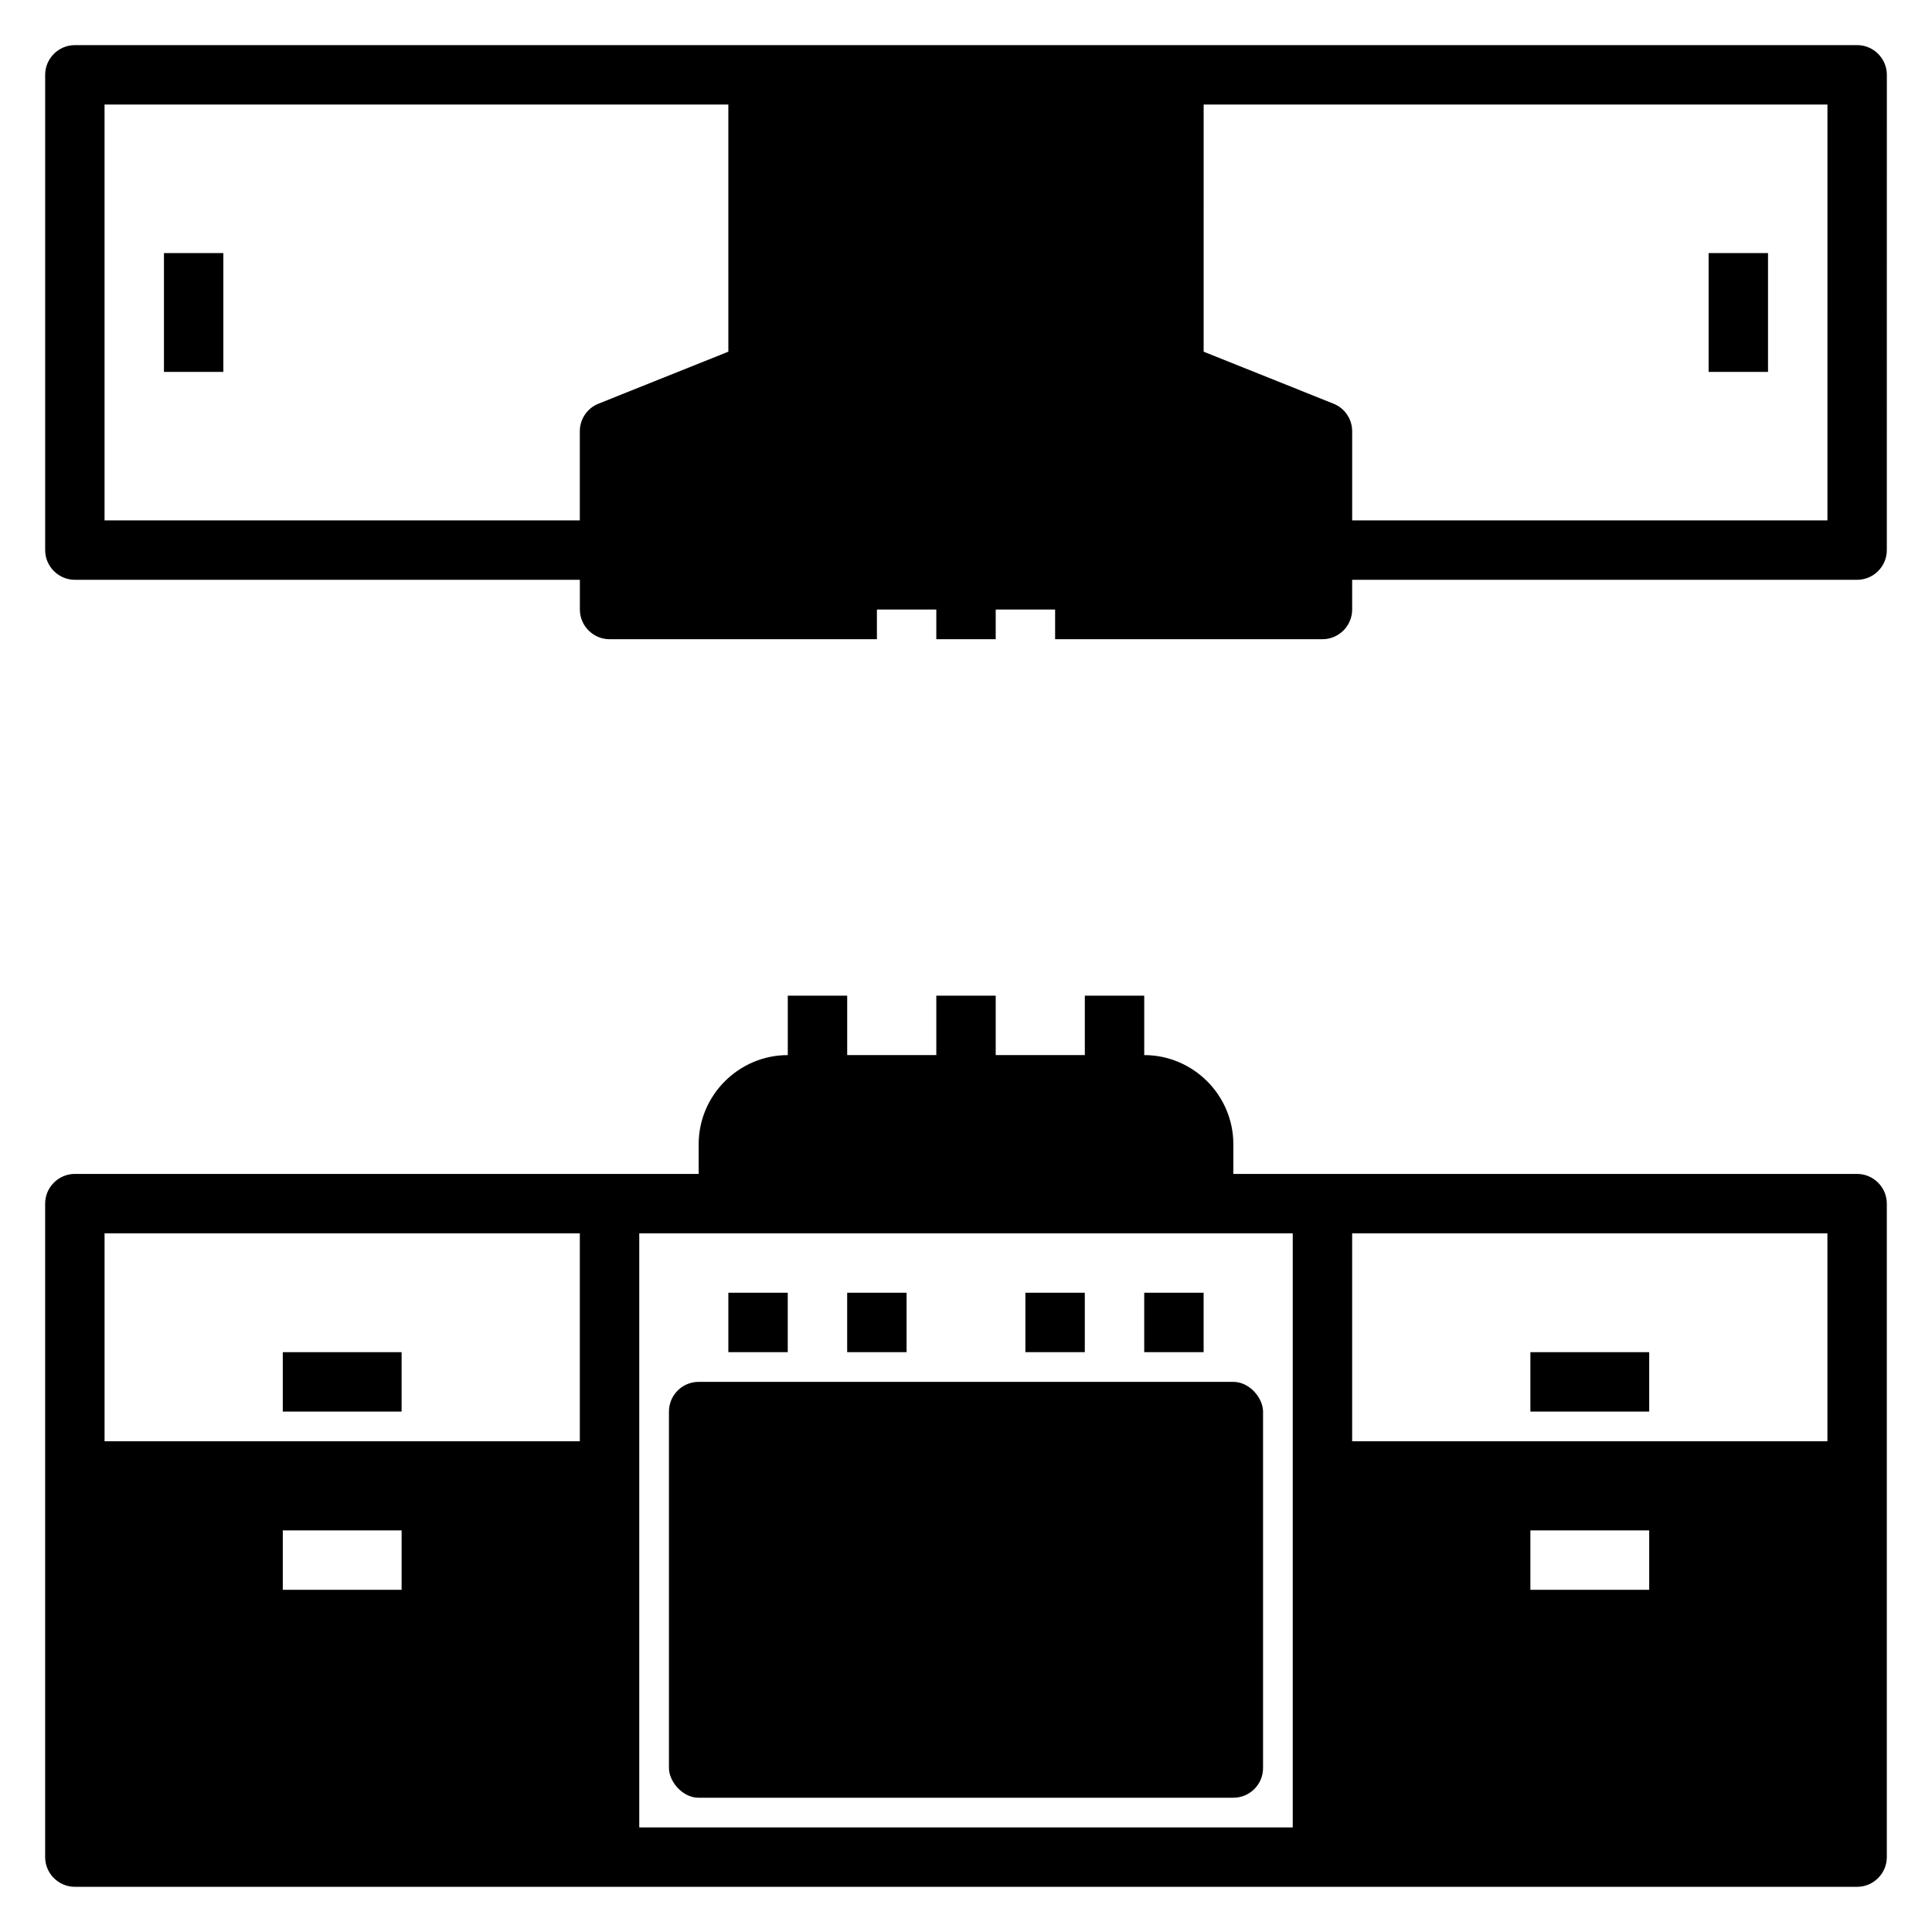 <?xml version="1.0" encoding="UTF-8"?>
<!-- Uploaded to: ICON Repo, www.iconrepo.com, Generator: ICON Repo Mixer Tools -->
<svg fill="#000000" width="800px" height="800px" version="1.1" viewBox="144 144 512 512" xmlns="http://www.w3.org/2000/svg">
 <g>
  <path d="m636.16 455.1h-165.31v-7.871c0-12.988-10.629-23.617-23.617-23.617v-15.742h-15.742v15.742h-23.617v-15.742h-15.742v15.742h-23.617v-15.742h-15.742v15.742c-12.988 0-23.617 10.629-23.617 23.617v7.871h-165.32c-4.328 0-7.871 3.543-7.871 7.871v173.18c0 4.328 3.543 7.871 7.871 7.871l472.32 0.004c4.328 0 7.871-3.543 7.871-7.871v-173.18c0-4.328-3.543-7.871-7.871-7.871zm-385.73 110.21h-31.488v-15.742h31.488zm47.23-39.359-125.95-0.004v-55.105l125.95 0.004v55.105zm188.93 102.34h-173.18v-157.44h173.18zm94.465-62.977h-31.488v-15.742h31.488zm47.23-39.359h-125.95v-55.105h125.95z"/>
  <path d="m329.15 510.21h141.7c4.348 0 7.871 4.348 7.871 7.871v94.465c0 4.348-3.523 7.871-7.871 7.871h-141.7c-4.348 0-7.871-4.348-7.871-7.871v-94.465c0-4.348 3.523-7.871 7.871-7.871z"/>
  <path d="m337.02 486.59h15.742v15.742h-15.742z"/>
  <path d="m368.51 486.59h15.742v15.742h-15.742z"/>
  <path d="m415.74 486.59h15.742v15.742h-15.742z"/>
  <path d="m447.23 486.59h15.742v15.742h-15.742z"/>
  <path d="m218.94 502.34h31.488v15.742h-31.488z"/>
  <path d="m549.57 502.34h31.488v15.742h-31.488z"/>
  <path d="m636.16 155.96h-472.32c-4.328 0-7.871 3.543-7.871 7.871v125.95c0 4.328 3.543 7.871 7.871 7.871l133.83 0.004v7.871c0 4.328 3.543 7.871 7.871 7.871h70.848v-7.871h15.742v7.871h15.742v-7.871h15.742v7.871h70.848c4.328 0 7.871-3.543 7.871-7.871v-7.871h133.82c4.328 0 7.871-3.543 7.871-7.871l0.008-125.96c0-4.328-3.543-7.871-7.871-7.871zm-299.14 81.238-34.402 13.777c-2.992 1.18-4.961 4.094-4.961 7.32v23.617h-125.95v-110.21h165.31zm291.27 44.715h-125.95v-23.617c0-3.227-1.969-6.141-4.961-7.32l-34.402-13.777 0.004-65.492h165.31z"/>
  <path d="m187.45 211.07h15.742v31.488h-15.742z"/>
  <path d="m596.8 211.07h15.742v31.488h-15.742z"/>
 </g>
</svg>